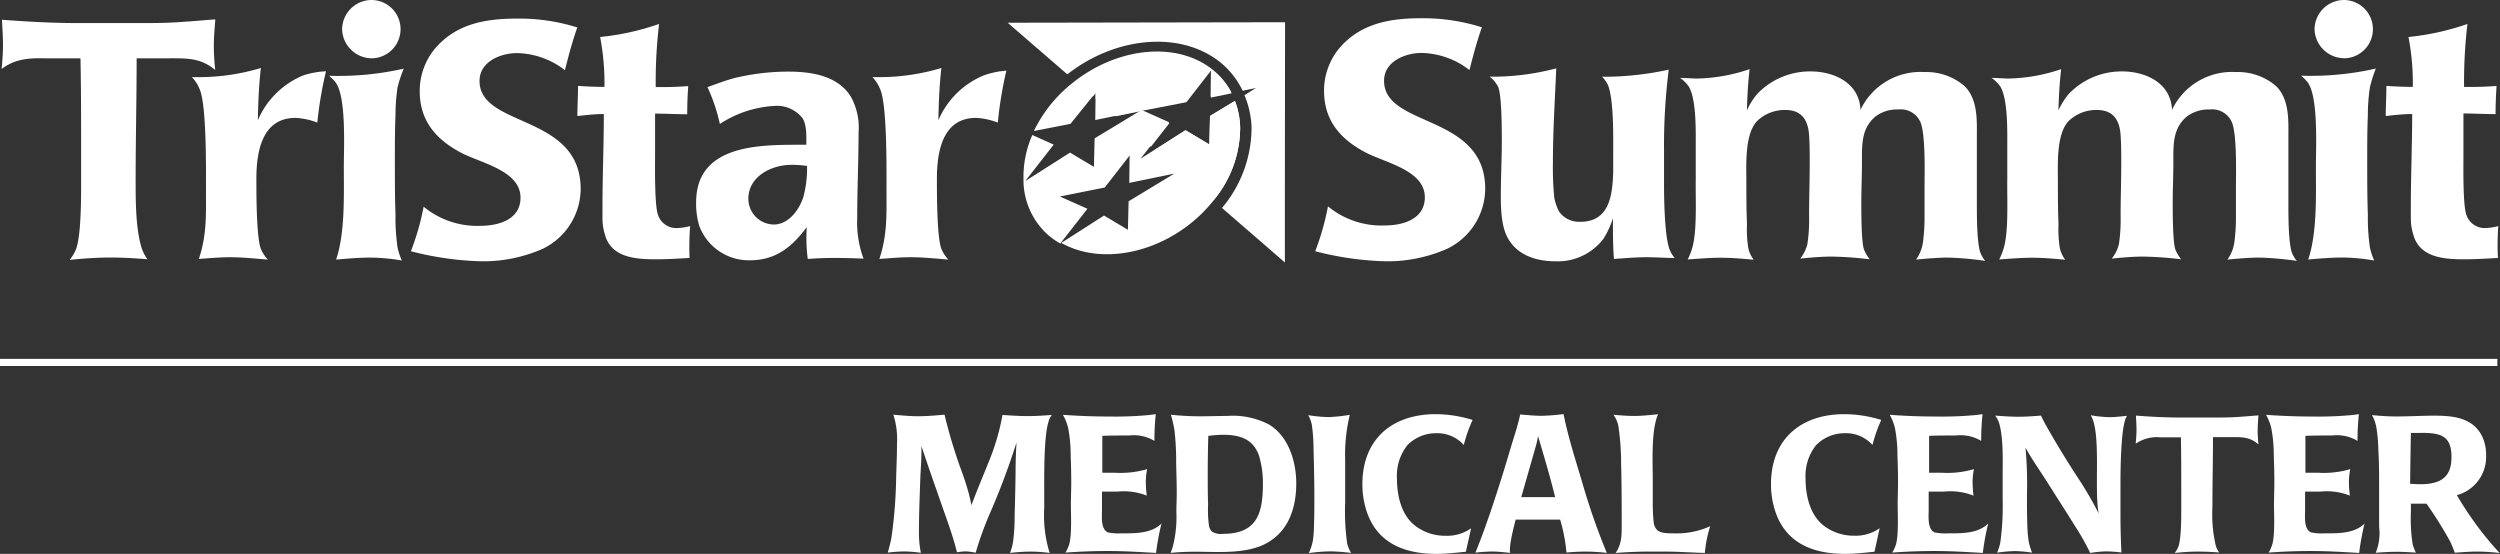 <svg xmlns="http://www.w3.org/2000/svg" viewBox="0 0 350.76 77.71"><rect x="0" y="0" width="350.76" height="77.71" fill="#333333" stroke="none"/><defs><style>.cls-1{fill:#fff;}</style></defs><title>TRI_H_SummitMC_logoSVG_w</title><g id="Layer_2" data-name="Layer 2"><g id="base"><path class="cls-1" d="M23.78,8.18H19.17c0,5.73-.14,11.42-.14,17.15,0,2.87,0,6.77.85,9.49a6.07,6.07,0,0,0,.8,1.55c-1.74-.14-3.52-.24-5.26-.24s-3.76.14-5.64.33a6.06,6.06,0,0,0,.89-1.5c.8-2.21.71-8.22.71-10.81V20.63c0-4.14,0-8.32-.09-12.45-1.65,0-3.34,0-5,0C4,8.13,2.07,8.27.23,9.68.33,8.55.42,7.43.42,6.3S.33,3.95.28,2.77c3.62.28,7.19.47,10.86.47h8.08c2.21,0,4.46,0,6.67-.19,1.46-.09,2.87-.23,4.32-.33C30.12,3.95,30,5.22,30,6.44s.09,2.26.19,3.38C28.2,8.13,26.27,8.18,23.78,8.18Z"/><path class="cls-1" d="M44.52,17.2a9.88,9.88,0,0,0-3.05-.66c-4.79,0-5.5,4.89-5.5,8.6,0,2,0,8,.61,9.73a5,5,0,0,0,1,1.55c-1.79-.14-3.52-.33-5.31-.33-1.46,0-2.91.14-4.37.24,1.13-3.38,1-6.2,1-9.73,0-2.91.09-11.61-.85-14a5.47,5.47,0,0,0-1.13-1.79,30.29,30.29,0,0,0,9.68-1.27c-.28,2.44-.38,4.89-.42,7.33a11.81,11.81,0,0,1,6.39-6.3A12.12,12.12,0,0,1,45.74,10,54.09,54.09,0,0,0,44.52,17.2Z"/><path class="cls-1" d="M55.77,12.31a26,26,0,0,0-.28,3.85c-.09,2.11-.09,4.28-.09,6.39,0,2.54,0,5.08.09,7.61a29,29,0,0,0,.28,4.51,8.74,8.74,0,0,0,.61,1.88A27.65,27.65,0,0,0,52,36.14c-1.6,0-3.24.14-4.84.28,1.27-3.76,1.08-9,1.08-13,0-2.73.38-10-1.22-11.94a7.21,7.21,0,0,0-.85-.85,41.33,41.33,0,0,0,10.48-1A17.14,17.14,0,0,0,55.77,12.31ZM52.11,8.18A4.19,4.19,0,0,1,48,4.09,4.15,4.15,0,0,1,52.11,0a4.09,4.09,0,0,1,0,8.18Z"/><path class="cls-1" d="M76.12,34.92a20.71,20.71,0,0,1-8.6,1.74,43.49,43.49,0,0,1-9.87-1.41A35.78,35.78,0,0,0,59.44,29a11.77,11.77,0,0,0,8,2.68c2.54,0,5.59-.89,5.59-3.95,0-3.81-5.59-4.84-8.41-6.34-3.52-1.88-5.73-4.51-5.73-8.6a9.32,9.32,0,0,1,2.16-6c3-3.48,7.1-4.18,11.47-4.18A27.24,27.24,0,0,1,81,3.85c-.71,2-1.22,3.95-1.74,6a11.27,11.27,0,0,0-6.72-2.4c-2.26,0-5.26,1.17-5.26,3.9,0,6.63,14.19,4.56,14.19,15.18A9.39,9.39,0,0,1,76.12,34.92Z"/><path class="cls-1" d="M96.75,36.19c-1.6.09-3.15.19-4.75.19-2.82,0-6.3-.24-7.14-3.53a7.55,7.55,0,0,1-.33-2V29c0-4.32.19-8.69.19-13-1.22,0-2.49.14-3.71.28,0-1.41.09-2.82.09-4.23,1.22.09,2.49.14,3.71.14a34.52,34.52,0,0,0-.61-7,35.67,35.67,0,0,0,8.27-1.83A69.19,69.19,0,0,0,92,12.22h.89q1.83,0,3.67-.14-.14,2-.14,3.95c-1.5,0-3-.09-4.51-.09,0,2,0,3.95,0,5.92,0,1.55-.09,7,.42,8.32A2.7,2.7,0,0,0,95,32a8.22,8.22,0,0,0,1.83-.28A36.06,36.06,0,0,0,96.75,36.19Z"/><path class="cls-1" d="M117,36.19q-1.83,0-3.67.14a23.51,23.51,0,0,1-.14-4.46c-2.07,2.77-4.32,4.65-8,4.65a7.42,7.42,0,0,1-7.1-4.89,10.78,10.78,0,0,1-.42-3.24c0-7.94,8.46-8.08,14.33-8.08h1.13c0-1.08.09-2.73-.52-3.71a4.55,4.55,0,0,0-3.95-1.74A15.48,15.48,0,0,0,101,17.39a24.78,24.78,0,0,0-1.74-5.17c1.36-.47,2.68-1,4-1.32a32.31,32.31,0,0,1,7.38-.85c3.2,0,6.91.56,8.74,3.52a8.89,8.89,0,0,1,1.08,5c0,4-.19,8-.19,12.08a14.49,14.49,0,0,0,.89,5.64Q119.09,36.19,117,36.19Zm-6-13.06c-2.73,0-6,1.6-6,4.75a3.61,3.61,0,0,0,3.57,3.62c2.07,0,3.57-2.07,4.14-3.85a15.24,15.24,0,0,0,.52-4.37A17.47,17.47,0,0,0,111,23.12Z"/><path class="cls-1" d="M140,17.2a9.87,9.87,0,0,0-3.05-.66c-4.79,0-5.5,4.89-5.5,8.6,0,2,0,8,.61,9.73a5,5,0,0,0,1,1.55c-1.79-.14-3.52-.33-5.31-.33-1.46,0-2.91.14-4.37.24,1.13-3.38,1-6.2,1-9.73,0-2.91.09-11.61-.85-14a5.49,5.49,0,0,0-1.13-1.79,30.29,30.29,0,0,0,9.68-1.27c-.28,2.44-.38,4.89-.42,7.33a11.82,11.82,0,0,1,6.39-6.3,12.12,12.12,0,0,1,3.15-.66A54.09,54.09,0,0,0,140,17.2Z"/><path class="cls-1" d="M174,17.91a11.21,11.21,0,0,0-.75-3.75l-3.49,2.11-.1,4-3.34-2-6.3,4,4-5.12-3.87-1.73,6.26-1.21,3.49-4.49-.05,3.84,2.92-.6a10,10,0,0,0-2.29-2.9c-4.89-4.27-13.25-3.59-19.59,1.26-.27.21-.55.42-.81.64s-.75.65-1.11,1a19.18,19.18,0,0,0-3.91,5.42l5.13-1L153.72,13l-.05,3.84,6.32-1.3-6.41,3.87-.1,4-3.35-2-6.29,4,4-5.12-3-1.35a14.49,14.49,0,0,0-1.24,6.12A10.34,10.34,0,0,0,147.09,33a10.65,10.65,0,0,0,1.67,1.17l3.81-4.88-3.87-1.72L155,26.31l3.49-4.49-.05,3.84,6.32-1.3-6.41,3.88-.1,4-3.35-2-6,3.84c5.56,3.15,13.94,1.54,19.74-4.14.35-.35.68-.71,1-1.07s.44-.52.65-.78A16,16,0,0,0,174,17.91Z"/><path class="cls-1" d="M172.8,13.09a10,10,0,0,0-2.29-2.9c-4.89-4.27-13.25-3.59-19.58,1.26l2.41,2.09.38-.49v.82l2.82,2.44,3.46-.71-2.52,1.53,4,3.46,2.59-3.31-3.87-1.73,6.26-1.21,3.49-4.49-.05,3.84Z"/><path class="cls-1" d="M180.3,3.12l-38.92.07,8.37,7.24C156.67,5,166,4.25,171.52,9a11.59,11.59,0,0,1,2.83,3.73l1.86-.38-1.61,1a12.69,12.69,0,0,1,1,4.5,17.53,17.53,0,0,1-4.15,11.33l8.83,7.65C180.25,34.78,180.3,4.08,180.3,3.12Z"/><path class="cls-1" d="M173.28,14.16l-3.49,2.11-.1,4-3.34-2-4.28,2.74,8.19,7.09A16,16,0,0,0,174,17.91,11.21,11.21,0,0,0,173.28,14.16Z"/></g><g id="Variable"><path class="cls-1" d="M203,34.92a20.71,20.71,0,0,1-8.6,1.74,43.49,43.49,0,0,1-9.87-1.41,35.78,35.78,0,0,0,1.79-6.3,11.77,11.77,0,0,0,8,2.68c2.54,0,5.59-.89,5.59-3.95,0-3.81-5.59-4.84-8.41-6.34-3.52-1.88-5.73-4.51-5.73-8.6a9.32,9.32,0,0,1,2.16-6c3-3.48,7.1-4.18,11.47-4.18a27.24,27.24,0,0,1,8.51,1.27c-.7,2-1.22,3.95-1.74,6a11.27,11.27,0,0,0-6.72-2.4c-2.26,0-5.26,1.17-5.26,3.9,0,6.63,14.19,4.56,14.19,15.18A9.4,9.4,0,0,1,203,34.92Z"/><path class="cls-1" d="M231,36.09c-1.5,0-3.05.14-4.56.24-.14-1.88-.14-3.76-.14-5.69A12.83,12.83,0,0,1,225,33.46a8.05,8.05,0,0,1-6.77,3.2c-2.68,0-5.4-.85-6.72-3.34-.85-1.55-.94-4-.94-5.73,0-2.63.14-5.26.14-7.9,0-1.41,0-6.34-.52-7.52A4.28,4.28,0,0,0,209,10.76a35,35,0,0,0,9.35-1.17c-.19,4.42-.47,8.79-.47,13.21a43.31,43.31,0,0,0,.19,4.93,7.19,7.19,0,0,0,.66,1.93,3.44,3.44,0,0,0,3,1.46c4.14,0,4.51-3.85,4.61-7,0-.89,0-1.79,0-2.68,0-2.3.09-7.28-.71-9.45a4.37,4.37,0,0,0-.85-1.22,42.25,42.25,0,0,0,9.35-1,85.27,85.27,0,0,0-.66,11.47V26c0,2.07.09,7.1.75,8.93a4.32,4.32,0,0,0,.75,1.27C233.67,36.19,232.35,36.09,231,36.09Z"/><path class="cls-1" d="M273.39,36.14c-1.5,0-3.05.14-4.56.28a5.53,5.53,0,0,0,1-2.68,25.81,25.81,0,0,0,.19-3.29v-4c0-1.79.19-8-.66-9.49a3,3,0,0,0-3-1.6,5,5,0,0,0-3.24,1c-2,1.69-1.88,4-1.88,6.49,0,1.88-.09,3.76-.09,5.64,0,1.22,0,5.5.38,6.53a5.71,5.71,0,0,0,.8,1.36A50.3,50.3,0,0,0,257,36c-1.5,0-3,.14-4.42.28a5.41,5.41,0,0,0,1-2,23,23,0,0,0,.24-4c0-2.44.09-4.93.09-7.38,0-1.32,0-2.63-.09-3.95-.14-2.07-1-3.52-3.34-3.52a5.57,5.57,0,0,0-4,1.6c-1.69,1.88-1.46,6-1.46,8.32,0,2,0,4.09.09,6.11a16.16,16.16,0,0,0,.19,3.38,4.16,4.16,0,0,0,.75,1.6c-1.55-.14-3.1-.28-4.65-.28s-3.05.14-4.61.24a9.09,9.09,0,0,0,.71-1.88c.61-2.44.38-6.63.42-9.26,0-1.6,0-3.24,0-4.84,0-2.07.09-6.39-.94-8.22a4.66,4.66,0,0,0-1.27-1.27c.8,0,1.64.09,2.44.09a24.32,24.32,0,0,0,7.33-1.32c-.23,1.93-.33,3.85-.38,5.78a10.12,10.12,0,0,1,1.41-2.26,10.23,10.23,0,0,1,7.52-3.2c3.34,0,6.86,1.64,7,5.4a9.32,9.32,0,0,1,9-5.31,8.21,8.21,0,0,1,5.64,2c1.88,1.93,1.69,4.84,1.69,7.38,0,3,0,6.06,0,9.12,0,1.6,0,5.31.47,6.77a3.94,3.94,0,0,0,.71,1.22A46.22,46.22,0,0,0,273.39,36.14Z"/><path class="cls-1" d="M317.08,36.14c-1.5,0-3.06.14-4.56.28a5.52,5.52,0,0,0,1-2.68,25.63,25.63,0,0,0,.19-3.29v-4c0-1.79.19-8-.66-9.49a3,3,0,0,0-3-1.6,5.05,5.05,0,0,0-3.24,1c-2,1.69-1.88,4-1.88,6.49,0,1.88-.09,3.76-.09,5.64,0,1.22,0,5.5.38,6.53a5.74,5.74,0,0,0,.8,1.36,50.28,50.28,0,0,0-5.31-.38c-1.5,0-3,.14-4.42.28a5.41,5.41,0,0,0,1-2,23.13,23.13,0,0,0,.24-4c0-2.44.09-4.93.09-7.38,0-1.32,0-2.63-.09-3.95-.14-2.07-1-3.52-3.34-3.52a5.57,5.57,0,0,0-4,1.6c-1.69,1.88-1.46,6-1.46,8.32,0,2,0,4.09.09,6.11a16.16,16.16,0,0,0,.19,3.38,4.16,4.16,0,0,0,.75,1.6c-1.55-.14-3.1-.28-4.65-.28s-3.05.14-4.61.24a9.06,9.06,0,0,0,.71-1.88c.61-2.44.38-6.63.42-9.26,0-1.6,0-3.24,0-4.84,0-2.07.09-6.39-.94-8.22a4.65,4.65,0,0,0-1.27-1.27c.8,0,1.65.09,2.44.09a24.31,24.31,0,0,0,7.33-1.32c-.23,1.93-.33,3.85-.38,5.78a10.18,10.18,0,0,1,1.41-2.26,10.23,10.23,0,0,1,7.52-3.2c3.34,0,6.86,1.64,7,5.4a9.32,9.32,0,0,1,9-5.31,8.21,8.21,0,0,1,5.64,2c1.88,1.93,1.69,4.84,1.69,7.38,0,3,0,6.06,0,9.12,0,1.6,0,5.31.47,6.77a4,4,0,0,0,.71,1.22A46.21,46.21,0,0,0,317.08,36.14Z"/><path class="cls-1" d="M332.5,12.31a26,26,0,0,0-.28,3.85c-.09,2.11-.09,4.28-.09,6.39,0,2.54,0,5.08.09,7.61a29,29,0,0,0,.28,4.51,8.79,8.79,0,0,0,.61,1.88,27.64,27.64,0,0,0-4.42-.42c-1.6,0-3.24.14-4.84.28,1.27-3.76,1.08-9,1.08-13,0-2.73.38-10-1.22-11.94a7.13,7.13,0,0,0-.85-.85,41.33,41.33,0,0,0,10.48-1A17.09,17.09,0,0,0,332.5,12.31Zm-3.67-4.14a4.19,4.19,0,0,1-4.09-4.09A4.15,4.15,0,0,1,328.84,0a4.09,4.09,0,1,1,0,8.18Z"/><path class="cls-1" d="M350.47,36.19c-1.6.09-3.15.19-4.75.19-2.82,0-6.3-.24-7.14-3.53a7.54,7.54,0,0,1-.33-2V29c0-4.32.19-8.69.19-13-1.22,0-2.49.14-3.71.28,0-1.41.09-2.82.09-4.23,1.22.09,2.49.14,3.71.14a34.51,34.51,0,0,0-.61-7,35.67,35.67,0,0,0,8.27-1.83,69.14,69.14,0,0,0-.47,8.84h.89q1.83,0,3.67-.14-.14,2-.14,3.95c-1.5,0-3-.09-4.51-.09,0,2,0,3.95,0,5.92,0,1.55-.09,7,.42,8.32A2.7,2.7,0,0,0,348.69,32a8.21,8.21,0,0,0,1.83-.28A36.21,36.21,0,0,0,350.47,36.19Z"/><polygon class="cls-1" points="350.39 51.35 0 51.35 0 50.35 350.39 50.35 350.39 51.35 350.39 51.35"/><path class="cls-1" d="M147.1,59.22c-.65,2.11-.59,7.31-.59,9.61v2.43a17.81,17.81,0,0,0,.76,6.32,22.34,22.34,0,0,0-2.67-.19,26.08,26.08,0,0,0-2.89.19,7.89,7.89,0,0,0,.43-1.57,28.17,28.17,0,0,0,.22-3.7c.05-2,.11-4.08.13-6.13,0-1.38.05-2.73.13-4.1a101,101,0,0,1-3.89,10.31,48.8,48.8,0,0,0-1.84,5.16,8.64,8.64,0,0,0-1.43-.19,9,9,0,0,0-1.19.13c-.59-2.4-1.48-4.72-2.29-7.07-.92-2.62-1.84-5.24-2.7-7.85,0,.3,0,.57,0,.86,0,1.24-.11,2.48-.16,3.72-.08,2.51-.19,5-.19,7.58a14.43,14.43,0,0,0,.27,2.83,17.68,17.68,0,0,0-2.37-.19,21.31,21.31,0,0,0-2.27.16c.19-.7.38-1.38.51-2.08a66.79,66.79,0,0,0,.67-8.69c.05-1.49.11-3,.11-4.45a11.23,11.23,0,0,0-.51-4.13c1.16.11,2.35.22,3.51.22s2.46-.11,3.67-.22a72.1,72.1,0,0,0,2.11,7.13c.41,1.13.84,2.29,1.16,3.46.22.7.35,1.4.51,2.11.73-2,1.57-3.94,2.35-5.91a31.39,31.39,0,0,0,2-6.75c1.19.08,2.38.16,3.56.16s2.24-.08,3.37-.16A2.42,2.42,0,0,0,147.1,59.22Z"/><path class="cls-1" d="M162.2,77.58c-2.27-.13-4.54-.27-6.8-.27-2,0-3.94.08-5.91.22a5.29,5.29,0,0,0,.49-1.05c.43-1.32.27-4.29.27-5.62,0-1.05.05-2.08.05-3.13q0-1.9-.08-3.81a20.52,20.52,0,0,0-.35-3.86,7.45,7.45,0,0,0-.73-1.86q3.24.24,6.48.24a50,50,0,0,0,5.7-.22l.84-.11a34.72,34.72,0,0,0-.19,3.75,5.65,5.65,0,0,0-3.56-.76c-1.24,0-2.51,0-3.75.05v5.18h1.81a13.2,13.2,0,0,0,4.48-.51,9.94,9.94,0,0,0-.19,1.78,15.66,15.66,0,0,0,.14,1.94,8.83,8.83,0,0,0-4.1-.57c-.73,0-1.46,0-2.19,0,0,.89,0,1.78,0,2.65s-.19,2.64.84,3.08a7.47,7.47,0,0,0,1.92.13c1.86,0,4.16.05,5.59-1.38A34.69,34.69,0,0,0,162.2,77.58Z"/><path class="cls-1" d="M178.38,75.79c-2.86,2.05-7.29,1.62-10.66,1.62q-1.74,0-3.48.16c.11-.27.22-.57.3-.84a16.74,16.74,0,0,0,.51-4.91c0-.86.05-1.73.05-2.62,0-1.43-.05-2.83-.08-4.26a37.07,37.07,0,0,0-.24-4.59,20.7,20.7,0,0,0-.49-2.16,39.4,39.4,0,0,0,4,.22c1.29,0,2.56-.05,3.86-.05a10.93,10.93,0,0,1,5.91,1.21c2.75,1.67,3.81,5.21,3.81,8.26S181,74,178.38,75.79Zm-1.75-11.9c-.86-2.38-2.78-2.89-5.1-2.89a16.59,16.59,0,0,0-2,.16q-.08,2.71-.08,5.43c0,1.38,0,2.78.05,4.16a17.12,17.12,0,0,0,.11,2.89,1.53,1.53,0,0,0,.43.94,2.36,2.36,0,0,0,1.54.32c4.72,0,5.61-2.78,5.61-7A13.25,13.25,0,0,0,176.63,63.89Z"/><path class="cls-1" d="M186.71,77.36a23.65,23.65,0,0,0-3.08.24,7.59,7.59,0,0,0,.57-1.73,16.77,16.77,0,0,0,.16-2.29c.05-1.29.05-2.59.05-3.89,0-2.16-.05-4.32-.11-6.5a26.89,26.89,0,0,0-.24-3.59,4.83,4.83,0,0,0-.51-1.35,20.17,20.17,0,0,0,2.83.27,22,22,0,0,0,3-.32,23.93,23.93,0,0,0-.65,6.34v6a32.74,32.74,0,0,0,.27,5.64,4.51,4.51,0,0,0,.57,1.4A25.66,25.66,0,0,0,186.71,77.36Z"/><path class="cls-1" d="M205.38,62.43a5,5,0,0,0-3.83-1.65,5.63,5.63,0,0,0-4.08,1.67A6.88,6.88,0,0,0,196,67.18c0,2.43.65,5.29,2.78,6.75a6.92,6.92,0,0,0,4.08,1.24,5.81,5.81,0,0,0,3.54-1.05l-.73,3.29c-1.38.14-2.75.3-4.16.3-4.7,0-8.61-1.67-9.93-6.53a11.86,11.86,0,0,1-.43-3.24c0-6.34,4.18-9.83,10.28-9.83a17.6,17.6,0,0,1,5.18.81A19.91,19.91,0,0,0,205.38,62.43Z"/><path class="cls-1" d="M222.51,77.39c-.92,0-1.81.05-2.73.13a22.88,22.88,0,0,0-.89-4.62h-6.24c-.27,1.11-.95,3.64-.78,4.67-.84-.08-1.7-.19-2.54-.19a22.31,22.31,0,0,0-2.32.16c1.57-3.89,2.86-7.88,4.1-11.88l1.05-3.51c.41-1.32.84-2.62,1.13-4,1,.08,2,.19,3,.19a29.68,29.68,0,0,0,3.08-.24c.65,3.21,1.65,6.34,2.59,9.47a92.56,92.56,0,0,0,3.48,10A26.62,26.62,0,0,0,222.51,77.39Zm-6.72-16.22a10.92,10.92,0,0,1-.27,1.29l-2.08,7.29h4.75C217.49,66.86,216.62,64,215.79,61.16Z"/><path class="cls-1" d="M239.2,77.58c-1.89-.05-3.78-.19-5.67-.19h-2.16c-1.57,0-3.13.08-4.7.19.94-1.32.86-2.73.86-4.29,0-2.73,0-5.45-.08-8.18a35.57,35.57,0,0,0-.4-5.42,4.14,4.14,0,0,0-.67-1.49c1,.08,1.94.16,2.89.16,1.13,0,2.27-.13,3.37-.24-1,2.21-.75,6.78-.75,9.23,0,1.05,0,2.08,0,3.1a24.54,24.54,0,0,0,.13,2.81,1.78,1.78,0,0,0,.46,1.08c.49.51,1.65.49,2.29.49a11.42,11.42,0,0,0,5.18-1A16.51,16.51,0,0,0,239.2,77.58Z"/><path class="cls-1" d="M262.72,62.43a5,5,0,0,0-3.83-1.65,5.63,5.63,0,0,0-4.08,1.67,6.89,6.89,0,0,0-1.48,4.72c0,2.43.65,5.29,2.78,6.75a6.91,6.91,0,0,0,4.07,1.24,5.81,5.81,0,0,0,3.54-1.05L263,77.41c-1.38.14-2.75.3-4.16.3-4.7,0-8.61-1.67-9.93-6.53a11.86,11.86,0,0,1-.43-3.24c0-6.34,4.19-9.83,10.29-9.83a17.6,17.6,0,0,1,5.18.81A19.9,19.9,0,0,0,262.72,62.43Z"/><path class="cls-1" d="M278.2,77.58c-2.27-.13-4.54-.27-6.8-.27-2,0-3.94.08-5.91.22a5.35,5.35,0,0,0,.49-1.05c.43-1.32.27-4.29.27-5.62,0-1.05.05-2.08.05-3.13q0-1.9-.08-3.81a20.61,20.61,0,0,0-.35-3.86,7.45,7.45,0,0,0-.73-1.86q3.24.24,6.48.24a50,50,0,0,0,5.7-.22l.84-.11a34.49,34.49,0,0,0-.19,3.75,5.65,5.65,0,0,0-3.56-.76c-1.24,0-2.51,0-3.75.05v5.18h1.81a13.21,13.21,0,0,0,4.48-.51,9.85,9.85,0,0,0-.19,1.78,15.86,15.86,0,0,0,.13,1.94,8.83,8.83,0,0,0-4.1-.57c-.73,0-1.46,0-2.19,0,0,.89,0,1.78,0,2.65s-.19,2.64.84,3.08a7.47,7.47,0,0,0,1.92.13c1.86,0,4.16.05,5.59-1.38A34.69,34.69,0,0,0,278.2,77.58Z"/><path class="cls-1" d="M297.51,68.26v4c0,1.75.05,3.51.13,5.26a18.4,18.4,0,0,0-2.11-.16,16,16,0,0,0-2.27.22,33.08,33.08,0,0,0-2.08-3.7c-1.32-2.13-2.67-4.21-4-6.32-1-1.57-2.08-3.1-3-4.75a54.05,54.05,0,0,1,.21,6.61c0,1.4,0,2.81.05,4.21a17.84,17.84,0,0,0,.21,2.43,9.78,9.78,0,0,0,.46,1.48,17.55,17.55,0,0,0-2.37-.22,20,20,0,0,0-2.54.22,7.19,7.19,0,0,0,.46-1.48,37.64,37.64,0,0,0,.32-6c0-1.08,0-2.19,0-3.27,0-2.19.13-5.37-.51-7.48a3.73,3.73,0,0,0-.54-1c1.08.08,2.19.16,3.27.16s2.11-.08,3.16-.16c.43.94.95,1.81,1.46,2.7,1.16,2,2.4,4,3.64,5.91a51.06,51.06,0,0,1,3,5.13c-.68-3.27.4-11.45-1.13-13.79a17.28,17.28,0,0,0,2.65.27c.81,0,1.65-.11,2.46-.19C297.51,59.49,297.51,66.48,297.51,68.26Z"/><path class="cls-1" d="M313.13,61.33h-2.64c0,3.29-.08,6.56-.08,9.85a19.43,19.43,0,0,0,.49,5.45,3.51,3.51,0,0,0,.46.89c-1-.08-2-.13-3-.13s-2.16.08-3.24.19a3.51,3.51,0,0,0,.51-.86c.46-1.27.41-4.72.41-6.21v-2c0-2.37,0-4.78-.05-7.15l-2.86,0a5.26,5.26,0,0,0-3.48.89c.05-.65.11-1.29.11-1.94s-.05-1.35-.08-2c2.08.16,4.13.27,6.24.27h4.64c1.27,0,2.56,0,3.83-.11.84-.05,1.65-.13,2.48-.19-.05.7-.11,1.43-.11,2.13s.05,1.3.11,1.94C315.67,61.3,314.56,61.33,313.13,61.33Z"/><path class="cls-1" d="M331,77.58c-2.27-.13-4.54-.27-6.8-.27-2,0-3.94.08-5.91.22a5.23,5.23,0,0,0,.49-1.05c.43-1.32.27-4.29.27-5.62,0-1.05.05-2.08.05-3.13q0-1.9-.08-3.81a20.44,20.44,0,0,0-.35-3.86,7.45,7.45,0,0,0-.73-1.86q3.24.24,6.48.24a50,50,0,0,0,5.7-.22l.84-.11a35,35,0,0,0-.19,3.75,5.65,5.65,0,0,0-3.56-.76c-1.24,0-2.51,0-3.75.05v5.18h1.81a13.19,13.19,0,0,0,4.48-.51,10,10,0,0,0-.19,1.78,15.48,15.48,0,0,0,.14,1.94,8.83,8.83,0,0,0-4.1-.57c-.73,0-1.46,0-2.19,0,0,.89,0,1.78,0,2.65s-.19,2.64.84,3.08a7.46,7.46,0,0,0,1.92.13c1.86,0,4.16.05,5.59-1.38A34.7,34.7,0,0,0,331,77.58Z"/><path class="cls-1" d="M347.55,77.39c-1.05,0-2.08.08-3.13.16-.22-.57-.43-1.13-.7-1.67a57.83,57.83,0,0,0-3.27-5.21h-2.19v1.08a23.58,23.58,0,0,0,.24,4.59,6.29,6.29,0,0,0,.46,1.19c-.89-.05-1.75-.11-2.64-.11s-2,.05-3,.14a7.25,7.25,0,0,0,.48-3.64c0-1.78,0-3.59,0-5.37s0-3.64-.11-5.45a21.63,21.63,0,0,0-.3-3.27,5.67,5.67,0,0,0-.59-1.59c1.13.11,2.27.19,3.43.19,1.78,0,3.54-.11,5.32-.11,2.64,0,5.48.27,6.75,3a6,6,0,0,1,.51,2.56,5.55,5.55,0,0,1-4.1,5.59,46.08,46.08,0,0,0,6,8.12C349.68,77.47,348.63,77.39,347.55,77.39Zm-8-16.65h-1.29c-.05,2.37-.08,4.78-.11,7.15.46,0,.94.05,1.4.05,2.65,0,4.4-.81,4.4-3.75C344,61,342.26,60.73,339.56,60.73Z"/></g></g></svg>